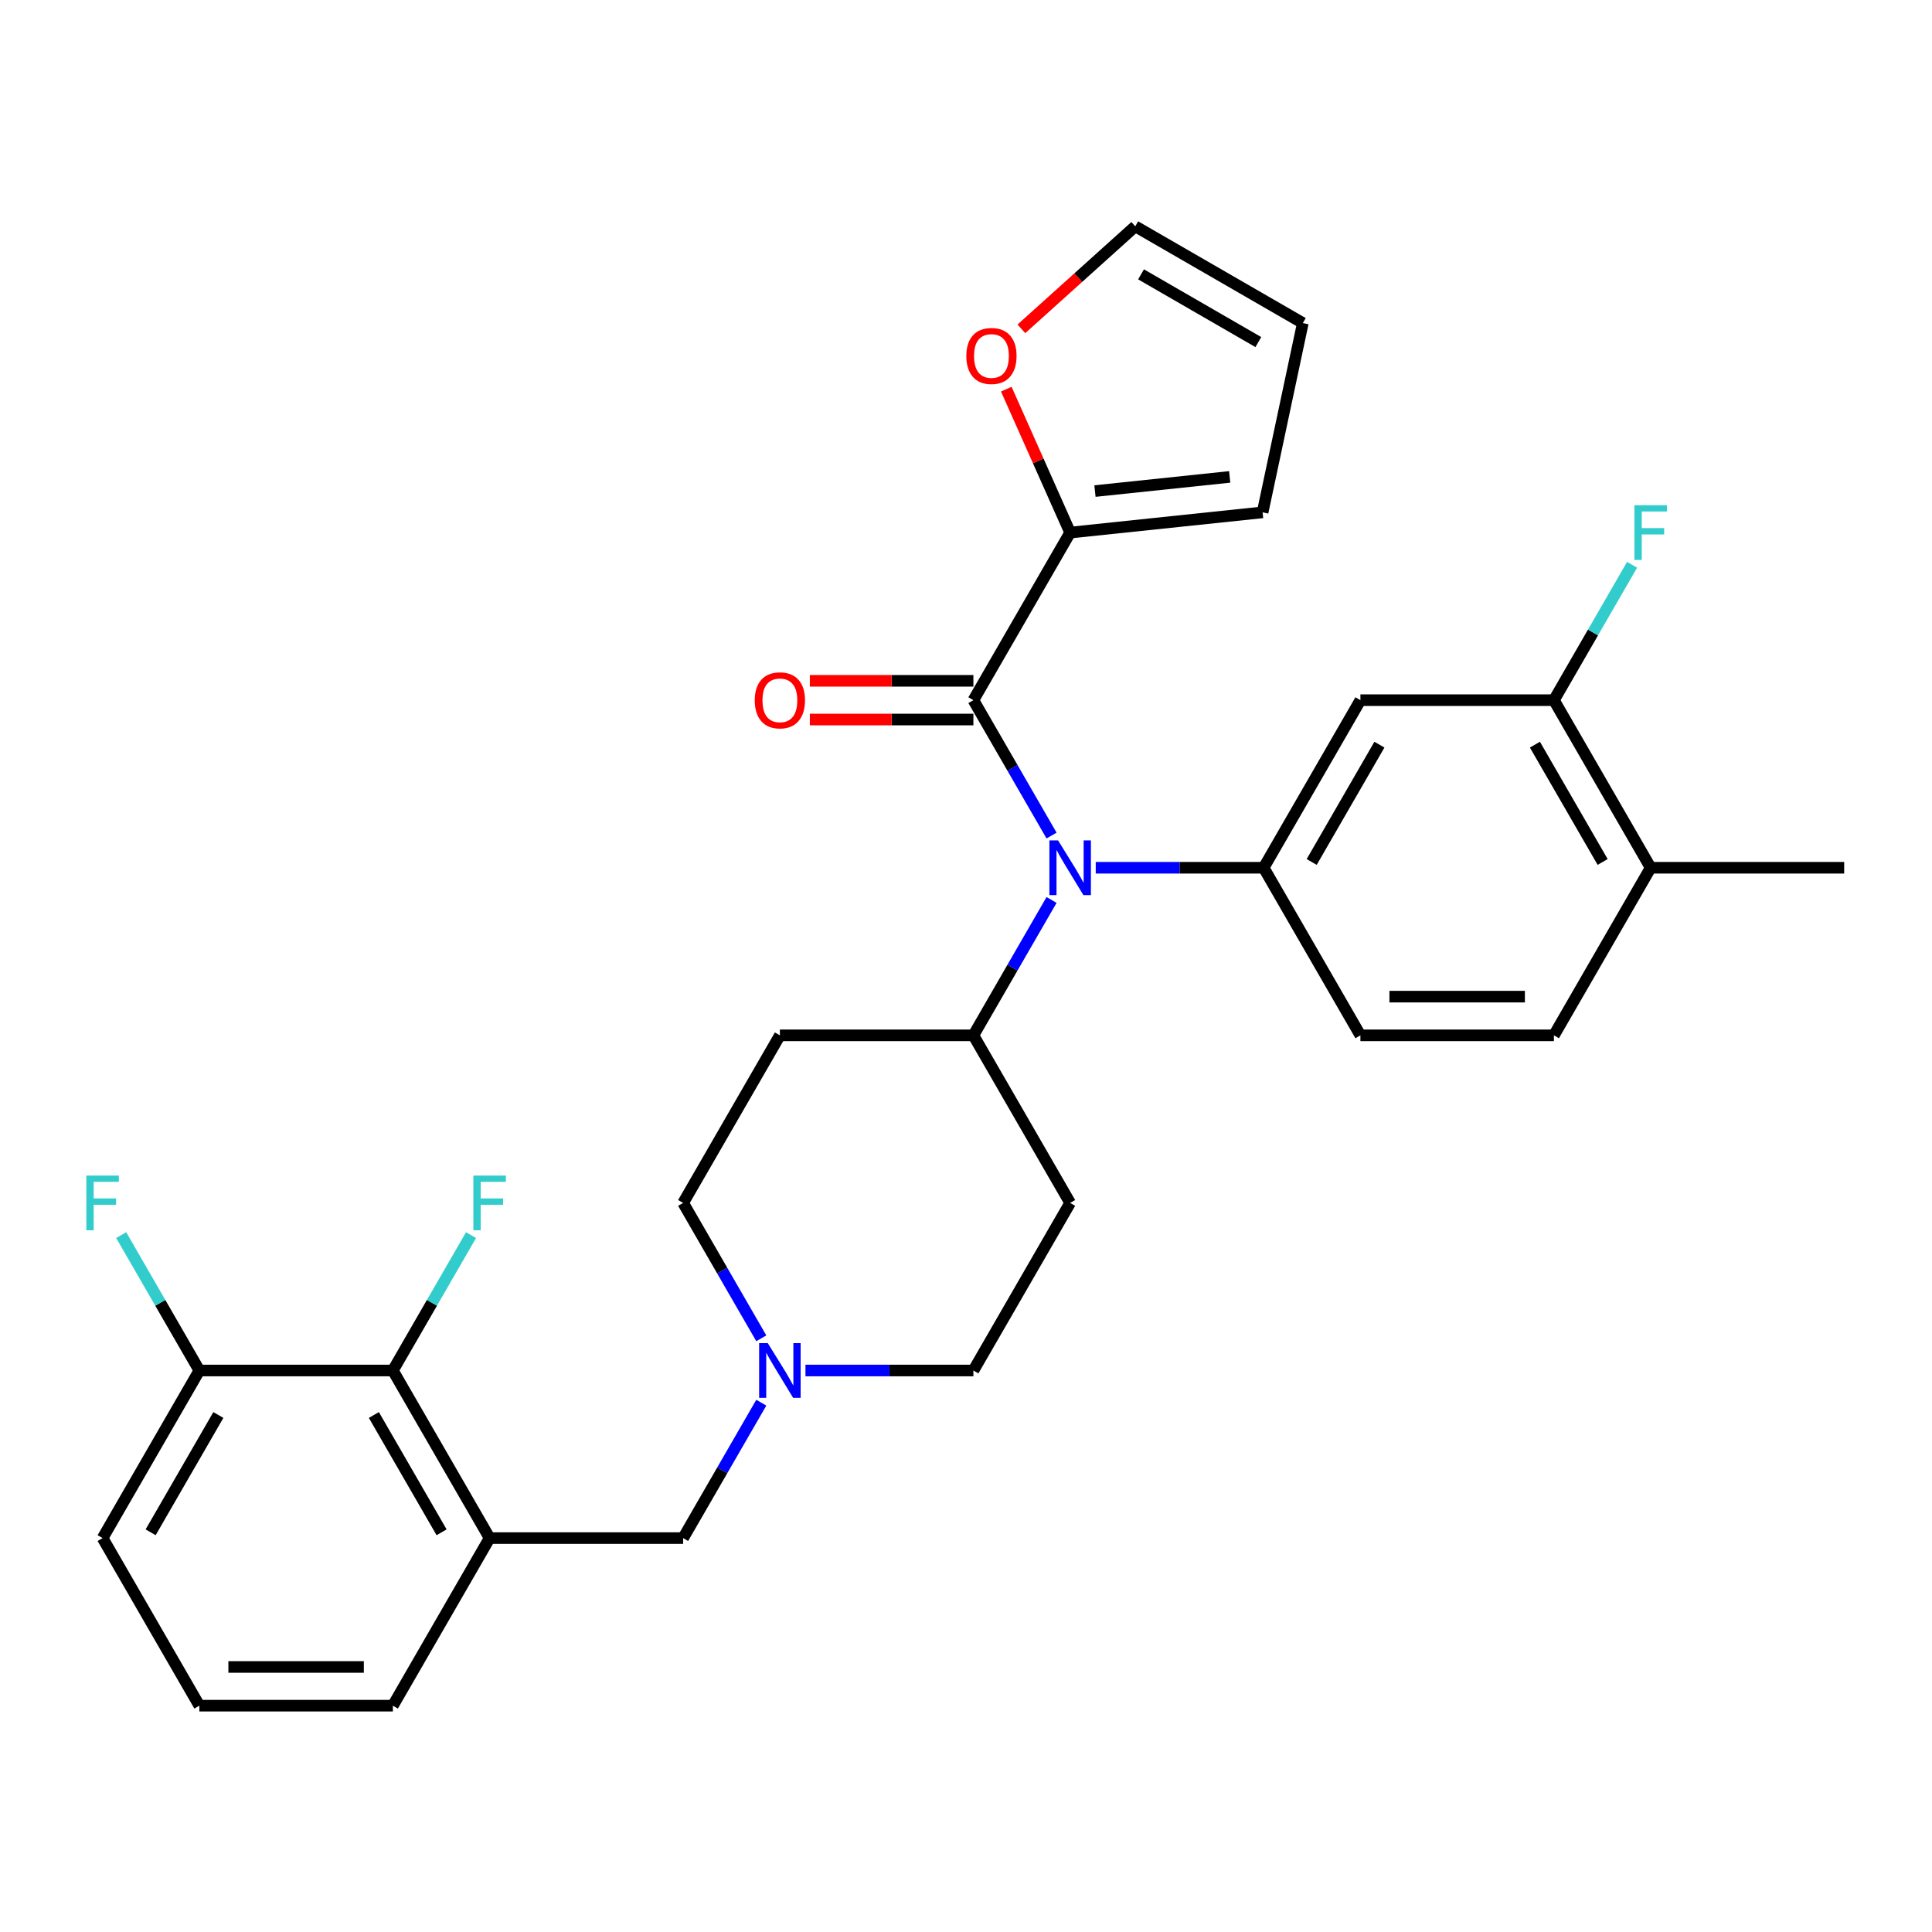 <?xml version='1.0' encoding='iso-8859-1'?>
<svg version='1.1' baseProfile='full'
              xmlns='http://www.w3.org/2000/svg'
                      xmlns:rdkit='http://www.rdkit.org/xml'
                      xmlns:xlink='http://www.w3.org/1999/xlink'
                  xml:space='preserve'
width='1000px' height='1000px' viewBox='0 0 1000 1000'>
<!-- END OF HEADER -->
<rect style='opacity:1.0;fill:#FFFFFF;stroke:none' width='1000' height='1000' x='0' y='0'> </rect>
<path class='bond-0' d='M 553.907,622.631 L 503.827,709.371' style='fill:none;fill-rule:evenodd;stroke:#000000;stroke-width:6px;stroke-linecap:butt;stroke-linejoin:miter;stroke-opacity:1' />
<path class='bond-1' d='M 553.907,622.631 L 503.827,535.89' style='fill:none;fill-rule:evenodd;stroke:#000000;stroke-width:6px;stroke-linecap:butt;stroke-linejoin:miter;stroke-opacity:1' />
<path class='bond-2' d='M 503.827,709.371 L 460.369,709.371' style='fill:none;fill-rule:evenodd;stroke:#000000;stroke-width:6px;stroke-linecap:butt;stroke-linejoin:miter;stroke-opacity:1' />
<path class='bond-2' d='M 460.369,709.371 L 416.911,709.371' style='fill:none;fill-rule:evenodd;stroke:#0000FF;stroke-width:6px;stroke-linecap:butt;stroke-linejoin:miter;stroke-opacity:1' />
<path class='bond-3' d='M 394.046,692.707 L 373.817,657.669' style='fill:none;fill-rule:evenodd;stroke:#0000FF;stroke-width:6px;stroke-linecap:butt;stroke-linejoin:miter;stroke-opacity:1' />
<path class='bond-3' d='M 373.817,657.669 L 353.588,622.631' style='fill:none;fill-rule:evenodd;stroke:#000000;stroke-width:6px;stroke-linecap:butt;stroke-linejoin:miter;stroke-opacity:1' />
<path class='bond-4' d='M 394.046,726.035 L 373.817,761.074' style='fill:none;fill-rule:evenodd;stroke:#0000FF;stroke-width:6px;stroke-linecap:butt;stroke-linejoin:miter;stroke-opacity:1' />
<path class='bond-4' d='M 373.817,761.074 L 353.588,796.112' style='fill:none;fill-rule:evenodd;stroke:#000000;stroke-width:6px;stroke-linecap:butt;stroke-linejoin:miter;stroke-opacity:1' />
<path class='bond-5' d='M 353.588,622.631 L 403.667,535.89' style='fill:none;fill-rule:evenodd;stroke:#000000;stroke-width:6px;stroke-linecap:butt;stroke-linejoin:miter;stroke-opacity:1' />
<path class='bond-6' d='M 403.667,535.89 L 503.827,535.89' style='fill:none;fill-rule:evenodd;stroke:#000000;stroke-width:6px;stroke-linecap:butt;stroke-linejoin:miter;stroke-opacity:1' />
<path class='bond-7' d='M 503.827,535.89 L 524.056,500.851' style='fill:none;fill-rule:evenodd;stroke:#000000;stroke-width:6px;stroke-linecap:butt;stroke-linejoin:miter;stroke-opacity:1' />
<path class='bond-7' d='M 524.056,500.851 L 544.286,465.813' style='fill:none;fill-rule:evenodd;stroke:#0000FF;stroke-width:6px;stroke-linecap:butt;stroke-linejoin:miter;stroke-opacity:1' />
<path class='bond-8' d='M 203.348,709.371 L 253.428,796.112' style='fill:none;fill-rule:evenodd;stroke:#000000;stroke-width:6px;stroke-linecap:butt;stroke-linejoin:miter;stroke-opacity:1' />
<path class='bond-8' d='M 193.512,732.398 L 228.568,793.117' style='fill:none;fill-rule:evenodd;stroke:#000000;stroke-width:6px;stroke-linecap:butt;stroke-linejoin:miter;stroke-opacity:1' />
<path class='bond-9' d='M 203.348,709.371 L 103.188,709.371' style='fill:none;fill-rule:evenodd;stroke:#000000;stroke-width:6px;stroke-linecap:butt;stroke-linejoin:miter;stroke-opacity:1' />
<path class='bond-10' d='M 203.348,709.371 L 223.577,674.333' style='fill:none;fill-rule:evenodd;stroke:#000000;stroke-width:6px;stroke-linecap:butt;stroke-linejoin:miter;stroke-opacity:1' />
<path class='bond-10' d='M 223.577,674.333 L 243.807,639.295' style='fill:none;fill-rule:evenodd;stroke:#33CCCC;stroke-width:6px;stroke-linecap:butt;stroke-linejoin:miter;stroke-opacity:1' />
<path class='bond-11' d='M 253.428,796.112 L 353.588,796.112' style='fill:none;fill-rule:evenodd;stroke:#000000;stroke-width:6px;stroke-linecap:butt;stroke-linejoin:miter;stroke-opacity:1' />
<path class='bond-12' d='M 253.428,796.112 L 203.348,882.853' style='fill:none;fill-rule:evenodd;stroke:#000000;stroke-width:6px;stroke-linecap:butt;stroke-linejoin:miter;stroke-opacity:1' />
<path class='bond-13' d='M 544.286,432.485 L 524.056,397.447' style='fill:none;fill-rule:evenodd;stroke:#0000FF;stroke-width:6px;stroke-linecap:butt;stroke-linejoin:miter;stroke-opacity:1' />
<path class='bond-13' d='M 524.056,397.447 L 503.827,362.408' style='fill:none;fill-rule:evenodd;stroke:#000000;stroke-width:6px;stroke-linecap:butt;stroke-linejoin:miter;stroke-opacity:1' />
<path class='bond-14' d='M 567.151,449.149 L 610.609,449.149' style='fill:none;fill-rule:evenodd;stroke:#0000FF;stroke-width:6px;stroke-linecap:butt;stroke-linejoin:miter;stroke-opacity:1' />
<path class='bond-14' d='M 610.609,449.149 L 654.066,449.149' style='fill:none;fill-rule:evenodd;stroke:#000000;stroke-width:6px;stroke-linecap:butt;stroke-linejoin:miter;stroke-opacity:1' />
<path class='bond-15' d='M 553.907,275.667 L 537.381,238.549' style='fill:none;fill-rule:evenodd;stroke:#000000;stroke-width:6px;stroke-linecap:butt;stroke-linejoin:miter;stroke-opacity:1' />
<path class='bond-15' d='M 537.381,238.549 L 520.855,201.431' style='fill:none;fill-rule:evenodd;stroke:#FF0000;stroke-width:6px;stroke-linecap:butt;stroke-linejoin:miter;stroke-opacity:1' />
<path class='bond-16' d='M 553.907,275.667 L 653.518,265.198' style='fill:none;fill-rule:evenodd;stroke:#000000;stroke-width:6px;stroke-linecap:butt;stroke-linejoin:miter;stroke-opacity:1' />
<path class='bond-16' d='M 566.755,254.175 L 636.482,246.846' style='fill:none;fill-rule:evenodd;stroke:#000000;stroke-width:6px;stroke-linecap:butt;stroke-linejoin:miter;stroke-opacity:1' />
<path class='bond-17' d='M 553.907,275.667 L 503.827,362.408' style='fill:none;fill-rule:evenodd;stroke:#000000;stroke-width:6px;stroke-linecap:butt;stroke-linejoin:miter;stroke-opacity:1' />
<path class='bond-18' d='M 503.827,352.392 L 461.499,352.392' style='fill:none;fill-rule:evenodd;stroke:#000000;stroke-width:6px;stroke-linecap:butt;stroke-linejoin:miter;stroke-opacity:1' />
<path class='bond-18' d='M 461.499,352.392 L 419.171,352.392' style='fill:none;fill-rule:evenodd;stroke:#FF0000;stroke-width:6px;stroke-linecap:butt;stroke-linejoin:miter;stroke-opacity:1' />
<path class='bond-18' d='M 503.827,372.424 L 461.499,372.424' style='fill:none;fill-rule:evenodd;stroke:#000000;stroke-width:6px;stroke-linecap:butt;stroke-linejoin:miter;stroke-opacity:1' />
<path class='bond-18' d='M 461.499,372.424 L 419.171,372.424' style='fill:none;fill-rule:evenodd;stroke:#FF0000;stroke-width:6px;stroke-linecap:butt;stroke-linejoin:miter;stroke-opacity:1' />
<path class='bond-19' d='M 528.672,170.207 L 558.137,143.677' style='fill:none;fill-rule:evenodd;stroke:#FF0000;stroke-width:6px;stroke-linecap:butt;stroke-linejoin:miter;stroke-opacity:1' />
<path class='bond-19' d='M 558.137,143.677 L 587.601,117.147' style='fill:none;fill-rule:evenodd;stroke:#000000;stroke-width:6px;stroke-linecap:butt;stroke-linejoin:miter;stroke-opacity:1' />
<path class='bond-20' d='M 804.306,362.408 L 854.386,449.149' style='fill:none;fill-rule:evenodd;stroke:#000000;stroke-width:6px;stroke-linecap:butt;stroke-linejoin:miter;stroke-opacity:1' />
<path class='bond-20' d='M 794.47,385.435 L 829.526,446.154' style='fill:none;fill-rule:evenodd;stroke:#000000;stroke-width:6px;stroke-linecap:butt;stroke-linejoin:miter;stroke-opacity:1' />
<path class='bond-21' d='M 804.306,362.408 L 704.146,362.408' style='fill:none;fill-rule:evenodd;stroke:#000000;stroke-width:6px;stroke-linecap:butt;stroke-linejoin:miter;stroke-opacity:1' />
<path class='bond-22' d='M 804.306,362.408 L 824.535,327.37' style='fill:none;fill-rule:evenodd;stroke:#000000;stroke-width:6px;stroke-linecap:butt;stroke-linejoin:miter;stroke-opacity:1' />
<path class='bond-22' d='M 824.535,327.37 L 844.765,292.331' style='fill:none;fill-rule:evenodd;stroke:#33CCCC;stroke-width:6px;stroke-linecap:butt;stroke-linejoin:miter;stroke-opacity:1' />
<path class='bond-23' d='M 854.386,449.149 L 804.306,535.89' style='fill:none;fill-rule:evenodd;stroke:#000000;stroke-width:6px;stroke-linecap:butt;stroke-linejoin:miter;stroke-opacity:1' />
<path class='bond-24' d='M 854.386,449.149 L 954.545,449.149' style='fill:none;fill-rule:evenodd;stroke:#000000;stroke-width:6px;stroke-linecap:butt;stroke-linejoin:miter;stroke-opacity:1' />
<path class='bond-25' d='M 804.306,535.89 L 704.146,535.89' style='fill:none;fill-rule:evenodd;stroke:#000000;stroke-width:6px;stroke-linecap:butt;stroke-linejoin:miter;stroke-opacity:1' />
<path class='bond-25' d='M 789.282,515.858 L 719.17,515.858' style='fill:none;fill-rule:evenodd;stroke:#000000;stroke-width:6px;stroke-linecap:butt;stroke-linejoin:miter;stroke-opacity:1' />
<path class='bond-26' d='M 704.146,535.89 L 654.066,449.149' style='fill:none;fill-rule:evenodd;stroke:#000000;stroke-width:6px;stroke-linecap:butt;stroke-linejoin:miter;stroke-opacity:1' />
<path class='bond-27' d='M 654.066,449.149 L 704.146,362.408' style='fill:none;fill-rule:evenodd;stroke:#000000;stroke-width:6px;stroke-linecap:butt;stroke-linejoin:miter;stroke-opacity:1' />
<path class='bond-27' d='M 678.927,446.154 L 713.983,385.435' style='fill:none;fill-rule:evenodd;stroke:#000000;stroke-width:6px;stroke-linecap:butt;stroke-linejoin:miter;stroke-opacity:1' />
<path class='bond-28' d='M 587.601,117.147 L 674.342,167.227' style='fill:none;fill-rule:evenodd;stroke:#000000;stroke-width:6px;stroke-linecap:butt;stroke-linejoin:miter;stroke-opacity:1' />
<path class='bond-28' d='M 590.597,142.007 L 651.315,177.063' style='fill:none;fill-rule:evenodd;stroke:#000000;stroke-width:6px;stroke-linecap:butt;stroke-linejoin:miter;stroke-opacity:1' />
<path class='bond-29' d='M 674.342,167.227 L 653.518,265.198' style='fill:none;fill-rule:evenodd;stroke:#000000;stroke-width:6px;stroke-linecap:butt;stroke-linejoin:miter;stroke-opacity:1' />
<path class='bond-30' d='M 103.188,709.371 L 82.959,674.333' style='fill:none;fill-rule:evenodd;stroke:#000000;stroke-width:6px;stroke-linecap:butt;stroke-linejoin:miter;stroke-opacity:1' />
<path class='bond-30' d='M 82.959,674.333 L 62.73,639.295' style='fill:none;fill-rule:evenodd;stroke:#33CCCC;stroke-width:6px;stroke-linecap:butt;stroke-linejoin:miter;stroke-opacity:1' />
<path class='bond-31' d='M 103.188,709.371 L 53.109,796.112' style='fill:none;fill-rule:evenodd;stroke:#000000;stroke-width:6px;stroke-linecap:butt;stroke-linejoin:miter;stroke-opacity:1' />
<path class='bond-31' d='M 113.025,732.398 L 77.969,793.117' style='fill:none;fill-rule:evenodd;stroke:#000000;stroke-width:6px;stroke-linecap:butt;stroke-linejoin:miter;stroke-opacity:1' />
<path class='bond-32' d='M 203.348,882.853 L 103.188,882.853' style='fill:none;fill-rule:evenodd;stroke:#000000;stroke-width:6px;stroke-linecap:butt;stroke-linejoin:miter;stroke-opacity:1' />
<path class='bond-32' d='M 188.324,862.821 L 118.212,862.821' style='fill:none;fill-rule:evenodd;stroke:#000000;stroke-width:6px;stroke-linecap:butt;stroke-linejoin:miter;stroke-opacity:1' />
<path class='bond-33' d='M 103.188,882.853 L 53.109,796.112' style='fill:none;fill-rule:evenodd;stroke:#000000;stroke-width:6px;stroke-linecap:butt;stroke-linejoin:miter;stroke-opacity:1' />
<path  class='atom-2' d='M 397.407 695.211
L 406.687 710.211
Q 407.607 711.691, 409.087 714.371
Q 410.567 717.051, 410.647 717.211
L 410.647 695.211
L 414.407 695.211
L 414.407 723.531
L 410.527 723.531
L 400.567 707.131
Q 399.407 705.211, 398.167 703.011
Q 396.967 700.811, 396.607 700.131
L 396.607 723.531
L 392.927 723.531
L 392.927 695.211
L 397.407 695.211
' fill='#0000FF'/>
<path  class='atom-8' d='M 547.647 434.989
L 556.927 449.989
Q 557.847 451.469, 559.327 454.149
Q 560.807 456.829, 560.887 456.989
L 560.887 434.989
L 564.647 434.989
L 564.647 463.309
L 560.767 463.309
L 550.807 446.909
Q 549.647 444.989, 548.407 442.789
Q 547.207 440.589, 546.847 439.909
L 546.847 463.309
L 543.167 463.309
L 543.167 434.989
L 547.647 434.989
' fill='#0000FF'/>
<path  class='atom-11' d='M 390.667 362.488
Q 390.667 355.688, 394.027 351.888
Q 397.387 348.088, 403.667 348.088
Q 409.947 348.088, 413.307 351.888
Q 416.667 355.688, 416.667 362.488
Q 416.667 369.368, 413.267 373.288
Q 409.867 377.168, 403.667 377.168
Q 397.427 377.168, 394.027 373.288
Q 390.667 369.408, 390.667 362.488
M 403.667 373.968
Q 407.987 373.968, 410.307 371.088
Q 412.667 368.168, 412.667 362.488
Q 412.667 356.928, 410.307 354.128
Q 407.987 351.288, 403.667 351.288
Q 399.347 351.288, 396.987 354.088
Q 394.667 356.888, 394.667 362.488
Q 394.667 368.208, 396.987 371.088
Q 399.347 373.968, 403.667 373.968
' fill='#FF0000'/>
<path  class='atom-12' d='M 500.168 184.247
Q 500.168 177.447, 503.528 173.647
Q 506.888 169.847, 513.168 169.847
Q 519.448 169.847, 522.808 173.647
Q 526.168 177.447, 526.168 184.247
Q 526.168 191.127, 522.768 195.047
Q 519.368 198.927, 513.168 198.927
Q 506.928 198.927, 503.528 195.047
Q 500.168 191.167, 500.168 184.247
M 513.168 195.727
Q 517.488 195.727, 519.808 192.847
Q 522.168 189.927, 522.168 184.247
Q 522.168 178.687, 519.808 175.887
Q 517.488 173.047, 513.168 173.047
Q 508.848 173.047, 506.488 175.847
Q 504.168 178.647, 504.168 184.247
Q 504.168 189.967, 506.488 192.847
Q 508.848 195.727, 513.168 195.727
' fill='#FF0000'/>
<path  class='atom-20' d='M 845.966 261.507
L 862.806 261.507
L 862.806 264.747
L 849.766 264.747
L 849.766 273.347
L 861.366 273.347
L 861.366 276.627
L 849.766 276.627
L 849.766 289.827
L 845.966 289.827
L 845.966 261.507
' fill='#33CCCC'/>
<path  class='atom-25' d='M 245.008 608.471
L 261.848 608.471
L 261.848 611.711
L 248.808 611.711
L 248.808 620.311
L 260.408 620.311
L 260.408 623.591
L 248.808 623.591
L 248.808 636.791
L 245.008 636.791
L 245.008 608.471
' fill='#33CCCC'/>
<path  class='atom-26' d='M 44.689 608.471
L 61.529 608.471
L 61.529 611.711
L 48.489 611.711
L 48.489 620.311
L 60.089 620.311
L 60.089 623.591
L 48.489 623.591
L 48.489 636.791
L 44.689 636.791
L 44.689 608.471
' fill='#33CCCC'/>
</svg>
